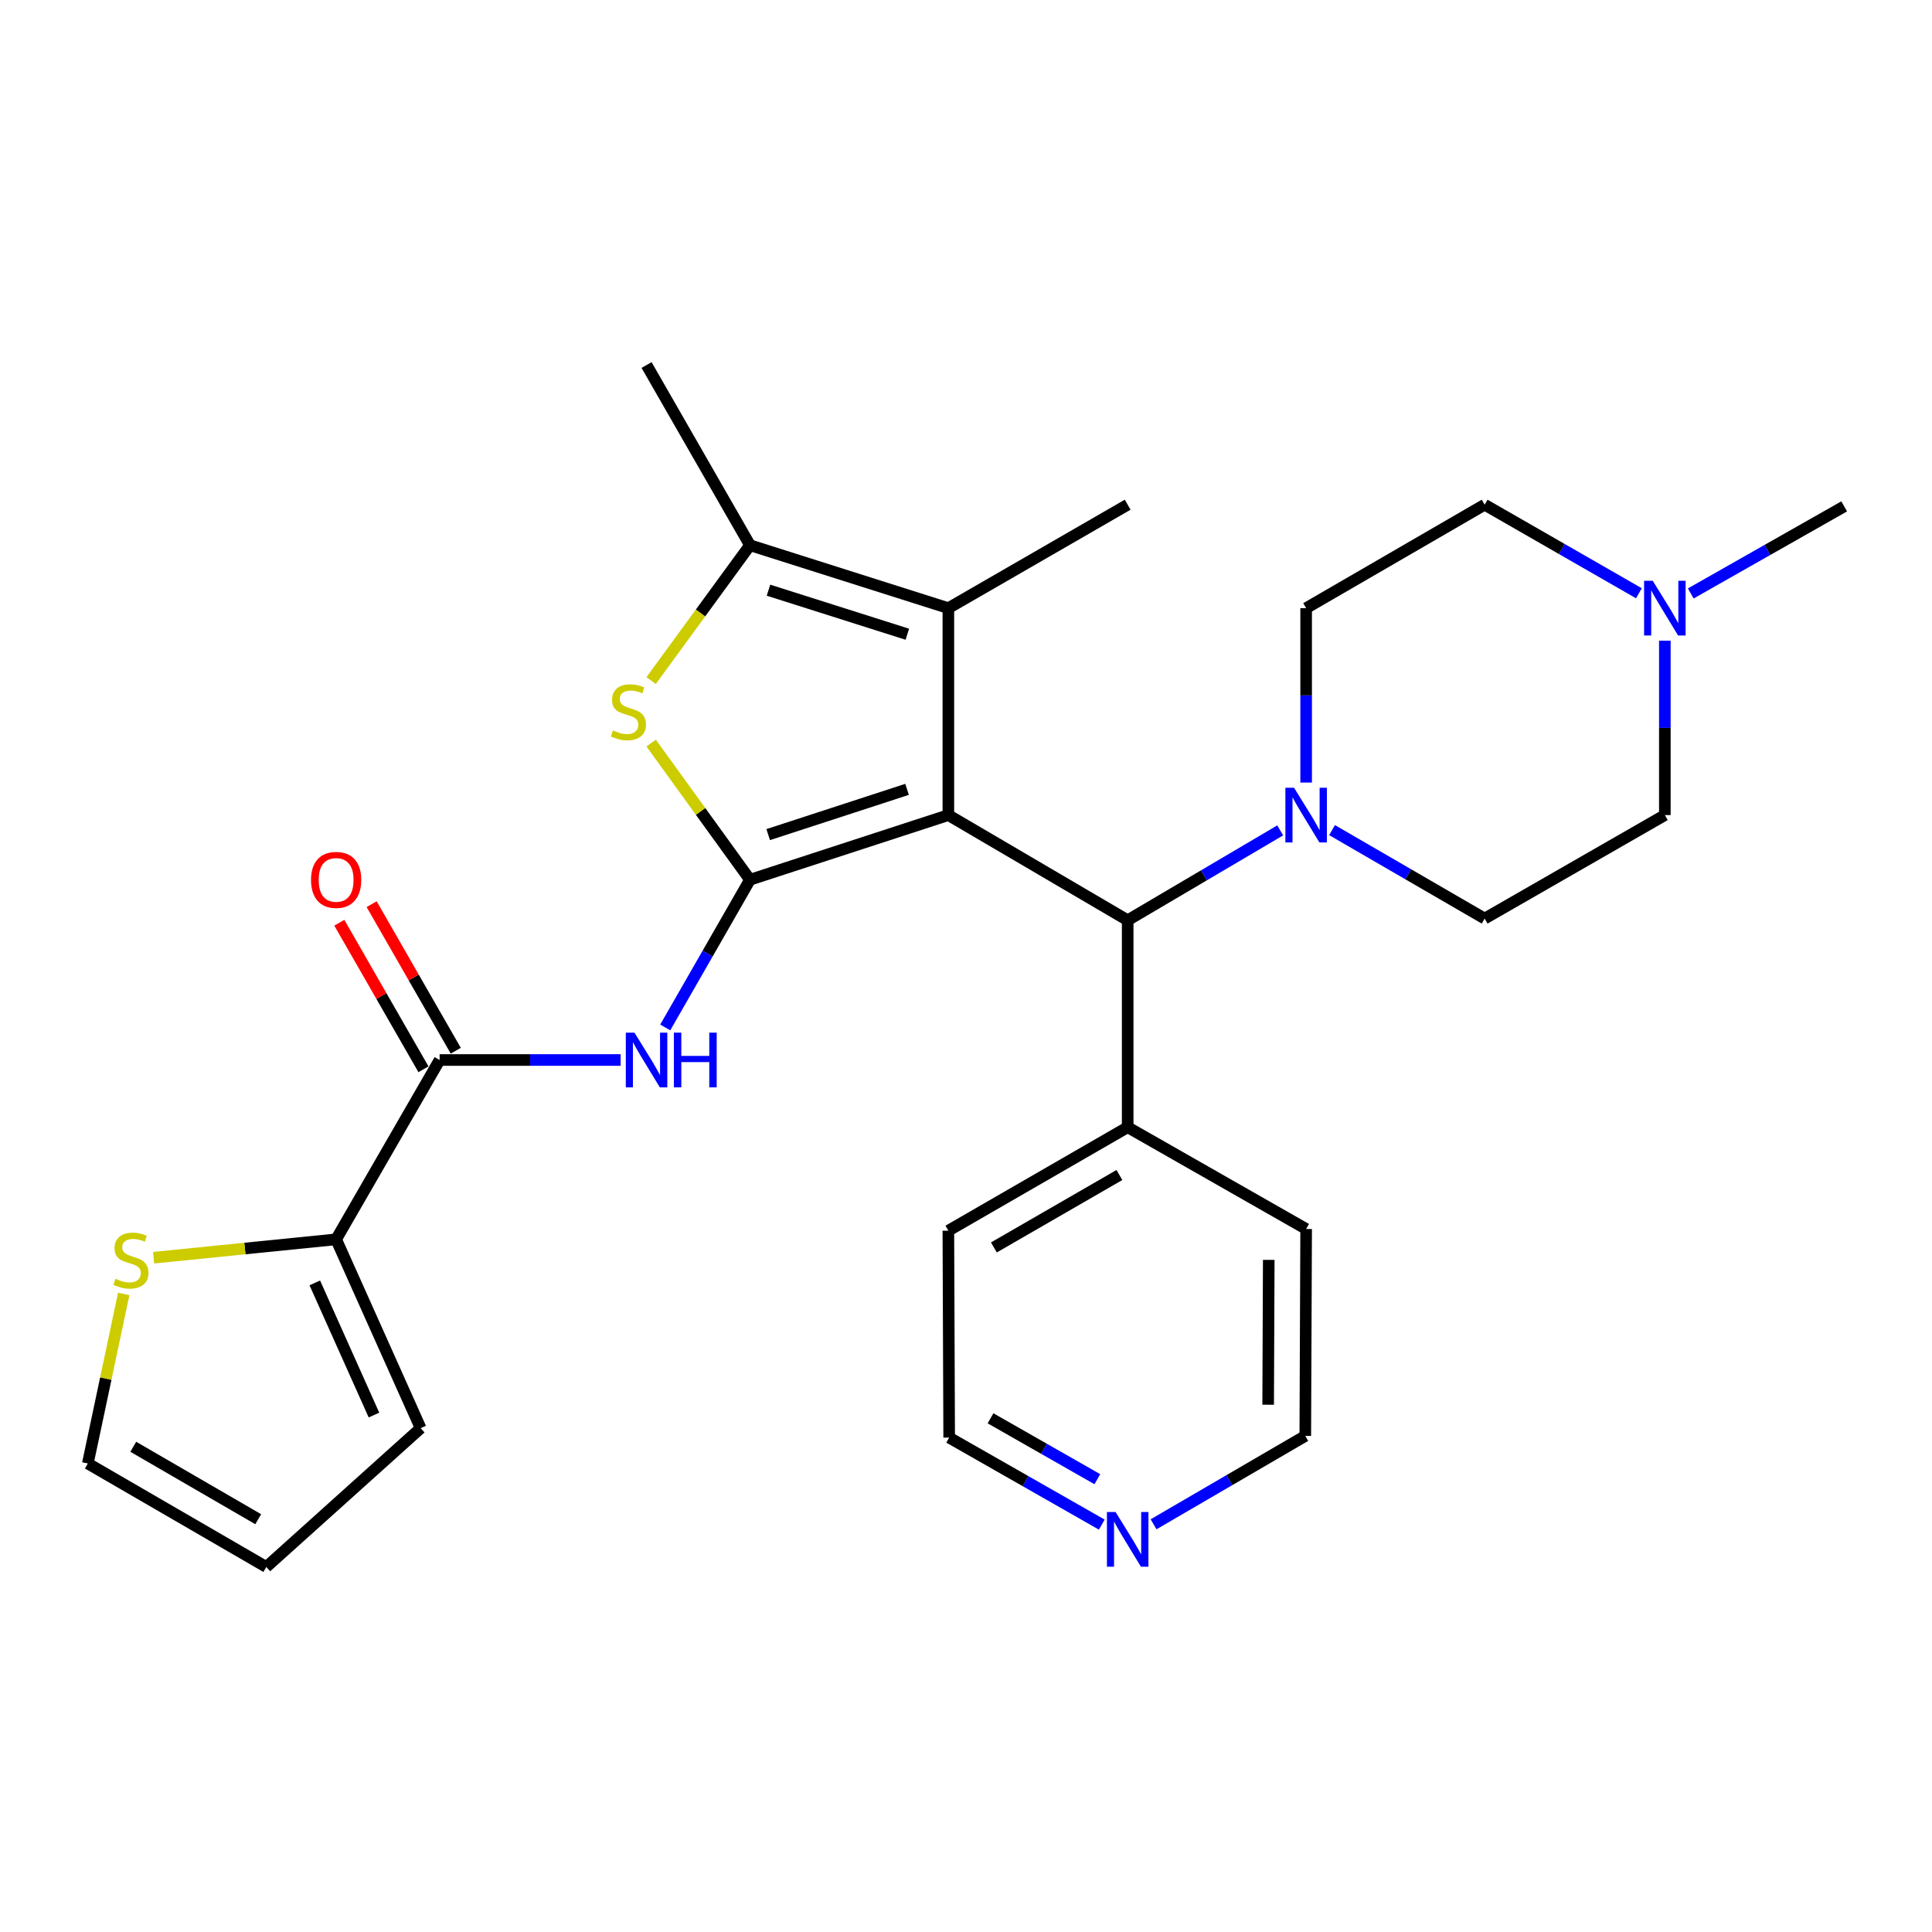 <?xml version='1.0' encoding='iso-8859-1'?>
<svg version='1.1' baseProfile='full'
              xmlns='http://www.w3.org/2000/svg'
                      xmlns:rdkit='http://www.rdkit.org/xml'
                      xmlns:xlink='http://www.w3.org/1999/xlink'
                  xml:space='preserve'
width='1000px' height='1000px' viewBox='0 0 1000 1000'>
<!-- END OF HEADER -->
<rect style='opacity:1.0;fill:#FFFFFF;stroke:none' width='1000' height='1000' x='0' y='0'> </rect>
<path class='bond-0' d='M 490.871,421.889 L 388.191,455.351' style='fill:none;fill-rule:evenodd;stroke:#000000;stroke-width:6px;stroke-linecap:butt;stroke-linejoin:miter;stroke-opacity:1' />
<path class='bond-0' d='M 469.493,408.571 L 397.617,431.994' style='fill:none;fill-rule:evenodd;stroke:#000000;stroke-width:6px;stroke-linecap:butt;stroke-linejoin:miter;stroke-opacity:1' />
<path class='bond-1' d='M 490.871,421.889 L 490.871,314.783' style='fill:none;fill-rule:evenodd;stroke:#000000;stroke-width:6px;stroke-linecap:butt;stroke-linejoin:miter;stroke-opacity:1' />
<path class='bond-5' d='M 490.871,421.889 L 583.683,476.331' style='fill:none;fill-rule:evenodd;stroke:#000000;stroke-width:6px;stroke-linecap:butt;stroke-linejoin:miter;stroke-opacity:1' />
<path class='bond-2' d='M 388.191,455.351 L 362.614,419.983' style='fill:none;fill-rule:evenodd;stroke:#000000;stroke-width:6px;stroke-linecap:butt;stroke-linejoin:miter;stroke-opacity:1' />
<path class='bond-2' d='M 362.614,419.983 L 337.037,384.615' style='fill:none;fill-rule:evenodd;stroke:#CCCC00;stroke-width:6px;stroke-linecap:butt;stroke-linejoin:miter;stroke-opacity:1' />
<path class='bond-3' d='M 388.191,455.351 L 366.258,493.579' style='fill:none;fill-rule:evenodd;stroke:#000000;stroke-width:6px;stroke-linecap:butt;stroke-linejoin:miter;stroke-opacity:1' />
<path class='bond-3' d='M 366.258,493.579 L 344.326,531.807' style='fill:none;fill-rule:evenodd;stroke:#0000FF;stroke-width:6px;stroke-linecap:butt;stroke-linejoin:miter;stroke-opacity:1' />
<path class='bond-4' d='M 490.871,314.783 L 388.191,282.21' style='fill:none;fill-rule:evenodd;stroke:#000000;stroke-width:6px;stroke-linecap:butt;stroke-linejoin:miter;stroke-opacity:1' />
<path class='bond-4' d='M 469.637,328.281 L 397.761,305.48' style='fill:none;fill-rule:evenodd;stroke:#000000;stroke-width:6px;stroke-linecap:butt;stroke-linejoin:miter;stroke-opacity:1' />
<path class='bond-21' d='M 490.871,314.783 L 583.683,261.23' style='fill:none;fill-rule:evenodd;stroke:#000000;stroke-width:6px;stroke-linecap:butt;stroke-linejoin:miter;stroke-opacity:1' />
<path class='bond-28' d='M 337.02,352.265 L 362.605,317.237' style='fill:none;fill-rule:evenodd;stroke:#CCCC00;stroke-width:6px;stroke-linecap:butt;stroke-linejoin:miter;stroke-opacity:1' />
<path class='bond-28' d='M 362.605,317.237 L 388.191,282.21' style='fill:none;fill-rule:evenodd;stroke:#000000;stroke-width:6px;stroke-linecap:butt;stroke-linejoin:miter;stroke-opacity:1' />
<path class='bond-6' d='M 321.241,548.656 L 274.392,548.656' style='fill:none;fill-rule:evenodd;stroke:#0000FF;stroke-width:6px;stroke-linecap:butt;stroke-linejoin:miter;stroke-opacity:1' />
<path class='bond-6' d='M 274.392,548.656 L 227.543,548.656' style='fill:none;fill-rule:evenodd;stroke:#000000;stroke-width:6px;stroke-linecap:butt;stroke-linejoin:miter;stroke-opacity:1' />
<path class='bond-22' d='M 388.191,282.21 L 334.659,188.937' style='fill:none;fill-rule:evenodd;stroke:#000000;stroke-width:6px;stroke-linecap:butt;stroke-linejoin:miter;stroke-opacity:1' />
<path class='bond-7' d='M 583.683,476.331 L 623.159,453.065' style='fill:none;fill-rule:evenodd;stroke:#000000;stroke-width:6px;stroke-linecap:butt;stroke-linejoin:miter;stroke-opacity:1' />
<path class='bond-7' d='M 623.159,453.065 L 662.635,429.798' style='fill:none;fill-rule:evenodd;stroke:#0000FF;stroke-width:6px;stroke-linecap:butt;stroke-linejoin:miter;stroke-opacity:1' />
<path class='bond-16' d='M 583.683,476.331 L 583.683,583.447' style='fill:none;fill-rule:evenodd;stroke:#000000;stroke-width:6px;stroke-linecap:butt;stroke-linejoin:miter;stroke-opacity:1' />
<path class='bond-8' d='M 227.543,548.656 L 173.979,641.479' style='fill:none;fill-rule:evenodd;stroke:#000000;stroke-width:6px;stroke-linecap:butt;stroke-linejoin:miter;stroke-opacity:1' />
<path class='bond-11' d='M 235.906,543.855 L 214.133,505.927' style='fill:none;fill-rule:evenodd;stroke:#000000;stroke-width:6px;stroke-linecap:butt;stroke-linejoin:miter;stroke-opacity:1' />
<path class='bond-11' d='M 214.133,505.927 L 192.36,468' style='fill:none;fill-rule:evenodd;stroke:#FF0000;stroke-width:6px;stroke-linecap:butt;stroke-linejoin:miter;stroke-opacity:1' />
<path class='bond-11' d='M 219.179,553.457 L 197.406,515.53' style='fill:none;fill-rule:evenodd;stroke:#000000;stroke-width:6px;stroke-linecap:butt;stroke-linejoin:miter;stroke-opacity:1' />
<path class='bond-11' d='M 197.406,515.53 L 175.633,477.602' style='fill:none;fill-rule:evenodd;stroke:#FF0000;stroke-width:6px;stroke-linecap:butt;stroke-linejoin:miter;stroke-opacity:1' />
<path class='bond-13' d='M 676.056,405.051 L 676.056,359.917' style='fill:none;fill-rule:evenodd;stroke:#0000FF;stroke-width:6px;stroke-linecap:butt;stroke-linejoin:miter;stroke-opacity:1' />
<path class='bond-13' d='M 676.056,359.917 L 676.056,314.783' style='fill:none;fill-rule:evenodd;stroke:#000000;stroke-width:6px;stroke-linecap:butt;stroke-linejoin:miter;stroke-opacity:1' />
<path class='bond-14' d='M 689.466,429.663 L 728.958,452.558' style='fill:none;fill-rule:evenodd;stroke:#0000FF;stroke-width:6px;stroke-linecap:butt;stroke-linejoin:miter;stroke-opacity:1' />
<path class='bond-14' d='M 728.958,452.558 L 768.45,475.452' style='fill:none;fill-rule:evenodd;stroke:#000000;stroke-width:6px;stroke-linecap:butt;stroke-linejoin:miter;stroke-opacity:1' />
<path class='bond-9' d='M 173.979,641.479 L 126.745,646.234' style='fill:none;fill-rule:evenodd;stroke:#000000;stroke-width:6px;stroke-linecap:butt;stroke-linejoin:miter;stroke-opacity:1' />
<path class='bond-9' d='M 126.745,646.234 L 79.512,650.99' style='fill:none;fill-rule:evenodd;stroke:#CCCC00;stroke-width:6px;stroke-linecap:butt;stroke-linejoin:miter;stroke-opacity:1' />
<path class='bond-12' d='M 173.979,641.479 L 217.728,739.209' style='fill:none;fill-rule:evenodd;stroke:#000000;stroke-width:6px;stroke-linecap:butt;stroke-linejoin:miter;stroke-opacity:1' />
<path class='bond-12' d='M 162.938,664.019 L 193.562,732.43' style='fill:none;fill-rule:evenodd;stroke:#000000;stroke-width:6px;stroke-linecap:butt;stroke-linejoin:miter;stroke-opacity:1' />
<path class='bond-15' d='M 64.041,669.744 L 54.748,713.622' style='fill:none;fill-rule:evenodd;stroke:#CCCC00;stroke-width:6px;stroke-linecap:butt;stroke-linejoin:miter;stroke-opacity:1' />
<path class='bond-15' d='M 54.748,713.622 L 45.455,757.499' style='fill:none;fill-rule:evenodd;stroke:#000000;stroke-width:6px;stroke-linecap:butt;stroke-linejoin:miter;stroke-opacity:1' />
<path class='bond-10' d='M 861.723,331.621 L 861.723,376.755' style='fill:none;fill-rule:evenodd;stroke:#0000FF;stroke-width:6px;stroke-linecap:butt;stroke-linejoin:miter;stroke-opacity:1' />
<path class='bond-10' d='M 861.723,376.755 L 861.723,421.889' style='fill:none;fill-rule:evenodd;stroke:#000000;stroke-width:6px;stroke-linecap:butt;stroke-linejoin:miter;stroke-opacity:1' />
<path class='bond-23' d='M 875.131,307.173 L 914.838,284.635' style='fill:none;fill-rule:evenodd;stroke:#0000FF;stroke-width:6px;stroke-linecap:butt;stroke-linejoin:miter;stroke-opacity:1' />
<path class='bond-23' d='M 914.838,284.635 L 954.545,262.098' style='fill:none;fill-rule:evenodd;stroke:#000000;stroke-width:6px;stroke-linecap:butt;stroke-linejoin:miter;stroke-opacity:1' />
<path class='bond-30' d='M 848.294,307.073 L 808.372,284.152' style='fill:none;fill-rule:evenodd;stroke:#0000FF;stroke-width:6px;stroke-linecap:butt;stroke-linejoin:miter;stroke-opacity:1' />
<path class='bond-30' d='M 808.372,284.152 L 768.45,261.23' style='fill:none;fill-rule:evenodd;stroke:#000000;stroke-width:6px;stroke-linecap:butt;stroke-linejoin:miter;stroke-opacity:1' />
<path class='bond-18' d='M 217.728,739.209 L 137.838,811.063' style='fill:none;fill-rule:evenodd;stroke:#000000;stroke-width:6px;stroke-linecap:butt;stroke-linejoin:miter;stroke-opacity:1' />
<path class='bond-20' d='M 676.056,314.783 L 768.45,261.23' style='fill:none;fill-rule:evenodd;stroke:#000000;stroke-width:6px;stroke-linecap:butt;stroke-linejoin:miter;stroke-opacity:1' />
<path class='bond-19' d='M 768.45,475.452 L 861.723,421.889' style='fill:none;fill-rule:evenodd;stroke:#000000;stroke-width:6px;stroke-linecap:butt;stroke-linejoin:miter;stroke-opacity:1' />
<path class='bond-31' d='M 45.455,757.499 L 137.838,811.063' style='fill:none;fill-rule:evenodd;stroke:#000000;stroke-width:6px;stroke-linecap:butt;stroke-linejoin:miter;stroke-opacity:1' />
<path class='bond-31' d='M 68.986,748.849 L 133.654,786.343' style='fill:none;fill-rule:evenodd;stroke:#000000;stroke-width:6px;stroke-linecap:butt;stroke-linejoin:miter;stroke-opacity:1' />
<path class='bond-26' d='M 583.683,583.447 L 676.056,636.121' style='fill:none;fill-rule:evenodd;stroke:#000000;stroke-width:6px;stroke-linecap:butt;stroke-linejoin:miter;stroke-opacity:1' />
<path class='bond-27' d='M 583.683,583.447 L 490.871,637' style='fill:none;fill-rule:evenodd;stroke:#000000;stroke-width:6px;stroke-linecap:butt;stroke-linejoin:miter;stroke-opacity:1' />
<path class='bond-27' d='M 579.4,608.186 L 514.432,645.672' style='fill:none;fill-rule:evenodd;stroke:#000000;stroke-width:6px;stroke-linecap:butt;stroke-linejoin:miter;stroke-opacity:1' />
<path class='bond-17' d='M 570.284,789.141 L 530.786,766.623' style='fill:none;fill-rule:evenodd;stroke:#0000FF;stroke-width:6px;stroke-linecap:butt;stroke-linejoin:miter;stroke-opacity:1' />
<path class='bond-17' d='M 530.786,766.623 L 491.289,744.106' style='fill:none;fill-rule:evenodd;stroke:#000000;stroke-width:6px;stroke-linecap:butt;stroke-linejoin:miter;stroke-opacity:1' />
<path class='bond-17' d='M 567.987,765.631 L 540.339,749.868' style='fill:none;fill-rule:evenodd;stroke:#0000FF;stroke-width:6px;stroke-linecap:butt;stroke-linejoin:miter;stroke-opacity:1' />
<path class='bond-17' d='M 540.339,749.868 L 512.69,734.106' style='fill:none;fill-rule:evenodd;stroke:#000000;stroke-width:6px;stroke-linecap:butt;stroke-linejoin:miter;stroke-opacity:1' />
<path class='bond-29' d='M 597.083,788.974 L 636.35,766.101' style='fill:none;fill-rule:evenodd;stroke:#0000FF;stroke-width:6px;stroke-linecap:butt;stroke-linejoin:miter;stroke-opacity:1' />
<path class='bond-29' d='M 636.35,766.101 L 675.616,743.227' style='fill:none;fill-rule:evenodd;stroke:#000000;stroke-width:6px;stroke-linecap:butt;stroke-linejoin:miter;stroke-opacity:1' />
<path class='bond-24' d='M 675.616,743.227 L 676.056,636.121' style='fill:none;fill-rule:evenodd;stroke:#000000;stroke-width:6px;stroke-linecap:butt;stroke-linejoin:miter;stroke-opacity:1' />
<path class='bond-24' d='M 656.396,727.082 L 656.703,652.108' style='fill:none;fill-rule:evenodd;stroke:#000000;stroke-width:6px;stroke-linecap:butt;stroke-linejoin:miter;stroke-opacity:1' />
<path class='bond-25' d='M 491.289,744.106 L 490.871,637' style='fill:none;fill-rule:evenodd;stroke:#000000;stroke-width:6px;stroke-linecap:butt;stroke-linejoin:miter;stroke-opacity:1' />
<path  class='atom-3' d='M 317.273 378.067
Q 317.593 378.187, 318.913 378.747
Q 320.233 379.307, 321.673 379.667
Q 323.153 379.987, 324.593 379.987
Q 327.273 379.987, 328.833 378.707
Q 330.393 377.387, 330.393 375.107
Q 330.393 373.547, 329.593 372.587
Q 328.833 371.627, 327.633 371.107
Q 326.433 370.587, 324.433 369.987
Q 321.913 369.227, 320.393 368.507
Q 318.913 367.787, 317.833 366.267
Q 316.793 364.747, 316.793 362.187
Q 316.793 358.627, 319.193 356.427
Q 321.633 354.227, 326.433 354.227
Q 329.713 354.227, 333.433 355.787
L 332.513 358.867
Q 329.113 357.467, 326.553 357.467
Q 323.793 357.467, 322.273 358.627
Q 320.753 359.747, 320.793 361.707
Q 320.793 363.227, 321.553 364.147
Q 322.353 365.067, 323.473 365.587
Q 324.633 366.107, 326.553 366.707
Q 329.113 367.507, 330.633 368.307
Q 332.153 369.107, 333.233 370.747
Q 334.353 372.347, 334.353 375.107
Q 334.353 379.027, 331.713 381.147
Q 329.113 383.227, 324.753 383.227
Q 322.233 383.227, 320.313 382.667
Q 318.433 382.147, 316.193 381.227
L 317.273 378.067
' fill='#CCCC00'/>
<path  class='atom-4' d='M 328.399 534.496
L 337.679 549.496
Q 338.599 550.976, 340.079 553.656
Q 341.559 556.336, 341.639 556.496
L 341.639 534.496
L 345.399 534.496
L 345.399 562.816
L 341.519 562.816
L 331.559 546.416
Q 330.399 544.496, 329.159 542.296
Q 327.959 540.096, 327.599 539.416
L 327.599 562.816
L 323.919 562.816
L 323.919 534.496
L 328.399 534.496
' fill='#0000FF'/>
<path  class='atom-4' d='M 348.799 534.496
L 352.639 534.496
L 352.639 546.536
L 367.119 546.536
L 367.119 534.496
L 370.959 534.496
L 370.959 562.816
L 367.119 562.816
L 367.119 549.736
L 352.639 549.736
L 352.639 562.816
L 348.799 562.816
L 348.799 534.496
' fill='#0000FF'/>
<path  class='atom-8' d='M 669.796 407.729
L 679.076 422.729
Q 679.996 424.209, 681.476 426.889
Q 682.956 429.569, 683.036 429.729
L 683.036 407.729
L 686.796 407.729
L 686.796 436.049
L 682.916 436.049
L 672.956 419.649
Q 671.796 417.729, 670.556 415.529
Q 669.356 413.329, 668.996 412.649
L 668.996 436.049
L 665.316 436.049
L 665.316 407.729
L 669.796 407.729
' fill='#0000FF'/>
<path  class='atom-10' d='M 59.763 661.892
Q 60.083 662.012, 61.403 662.572
Q 62.723 663.132, 64.163 663.492
Q 65.643 663.812, 67.083 663.812
Q 69.763 663.812, 71.323 662.532
Q 72.883 661.212, 72.883 658.932
Q 72.883 657.372, 72.083 656.412
Q 71.323 655.452, 70.123 654.932
Q 68.923 654.412, 66.923 653.812
Q 64.403 653.052, 62.883 652.332
Q 61.403 651.612, 60.323 650.092
Q 59.283 648.572, 59.283 646.012
Q 59.283 642.452, 61.683 640.252
Q 64.123 638.052, 68.923 638.052
Q 72.203 638.052, 75.923 639.612
L 75.003 642.692
Q 71.603 641.292, 69.043 641.292
Q 66.283 641.292, 64.763 642.452
Q 63.243 643.572, 63.283 645.532
Q 63.283 647.052, 64.043 647.972
Q 64.843 648.892, 65.963 649.412
Q 67.123 649.932, 69.043 650.532
Q 71.603 651.332, 73.123 652.132
Q 74.643 652.932, 75.723 654.572
Q 76.843 656.172, 76.843 658.932
Q 76.843 662.852, 74.203 664.972
Q 71.603 667.052, 67.243 667.052
Q 64.723 667.052, 62.803 666.492
Q 60.923 665.972, 58.683 665.052
L 59.763 661.892
' fill='#CCCC00'/>
<path  class='atom-11' d='M 855.463 300.623
L 864.743 315.623
Q 865.663 317.103, 867.143 319.783
Q 868.623 322.463, 868.703 322.623
L 868.703 300.623
L 872.463 300.623
L 872.463 328.943
L 868.583 328.943
L 858.623 312.543
Q 857.463 310.623, 856.223 308.423
Q 855.023 306.223, 854.663 305.543
L 854.663 328.943
L 850.983 328.943
L 850.983 300.623
L 855.463 300.623
' fill='#0000FF'/>
<path  class='atom-12' d='M 160.979 455.431
Q 160.979 448.631, 164.339 444.831
Q 167.699 441.031, 173.979 441.031
Q 180.259 441.031, 183.619 444.831
Q 186.979 448.631, 186.979 455.431
Q 186.979 462.311, 183.579 466.231
Q 180.179 470.111, 173.979 470.111
Q 167.739 470.111, 164.339 466.231
Q 160.979 462.351, 160.979 455.431
M 173.979 466.911
Q 178.299 466.911, 180.619 464.031
Q 182.979 461.111, 182.979 455.431
Q 182.979 449.871, 180.619 447.071
Q 178.299 444.231, 173.979 444.231
Q 169.659 444.231, 167.299 447.031
Q 164.979 449.831, 164.979 455.431
Q 164.979 461.151, 167.299 464.031
Q 169.659 466.911, 173.979 466.911
' fill='#FF0000'/>
<path  class='atom-18' d='M 577.423 782.62
L 586.703 797.62
Q 587.623 799.1, 589.103 801.78
Q 590.583 804.46, 590.663 804.62
L 590.663 782.62
L 594.423 782.62
L 594.423 810.94
L 590.543 810.94
L 580.583 794.54
Q 579.423 792.62, 578.183 790.42
Q 576.983 788.22, 576.623 787.54
L 576.623 810.94
L 572.943 810.94
L 572.943 782.62
L 577.423 782.62
' fill='#0000FF'/>
</svg>
